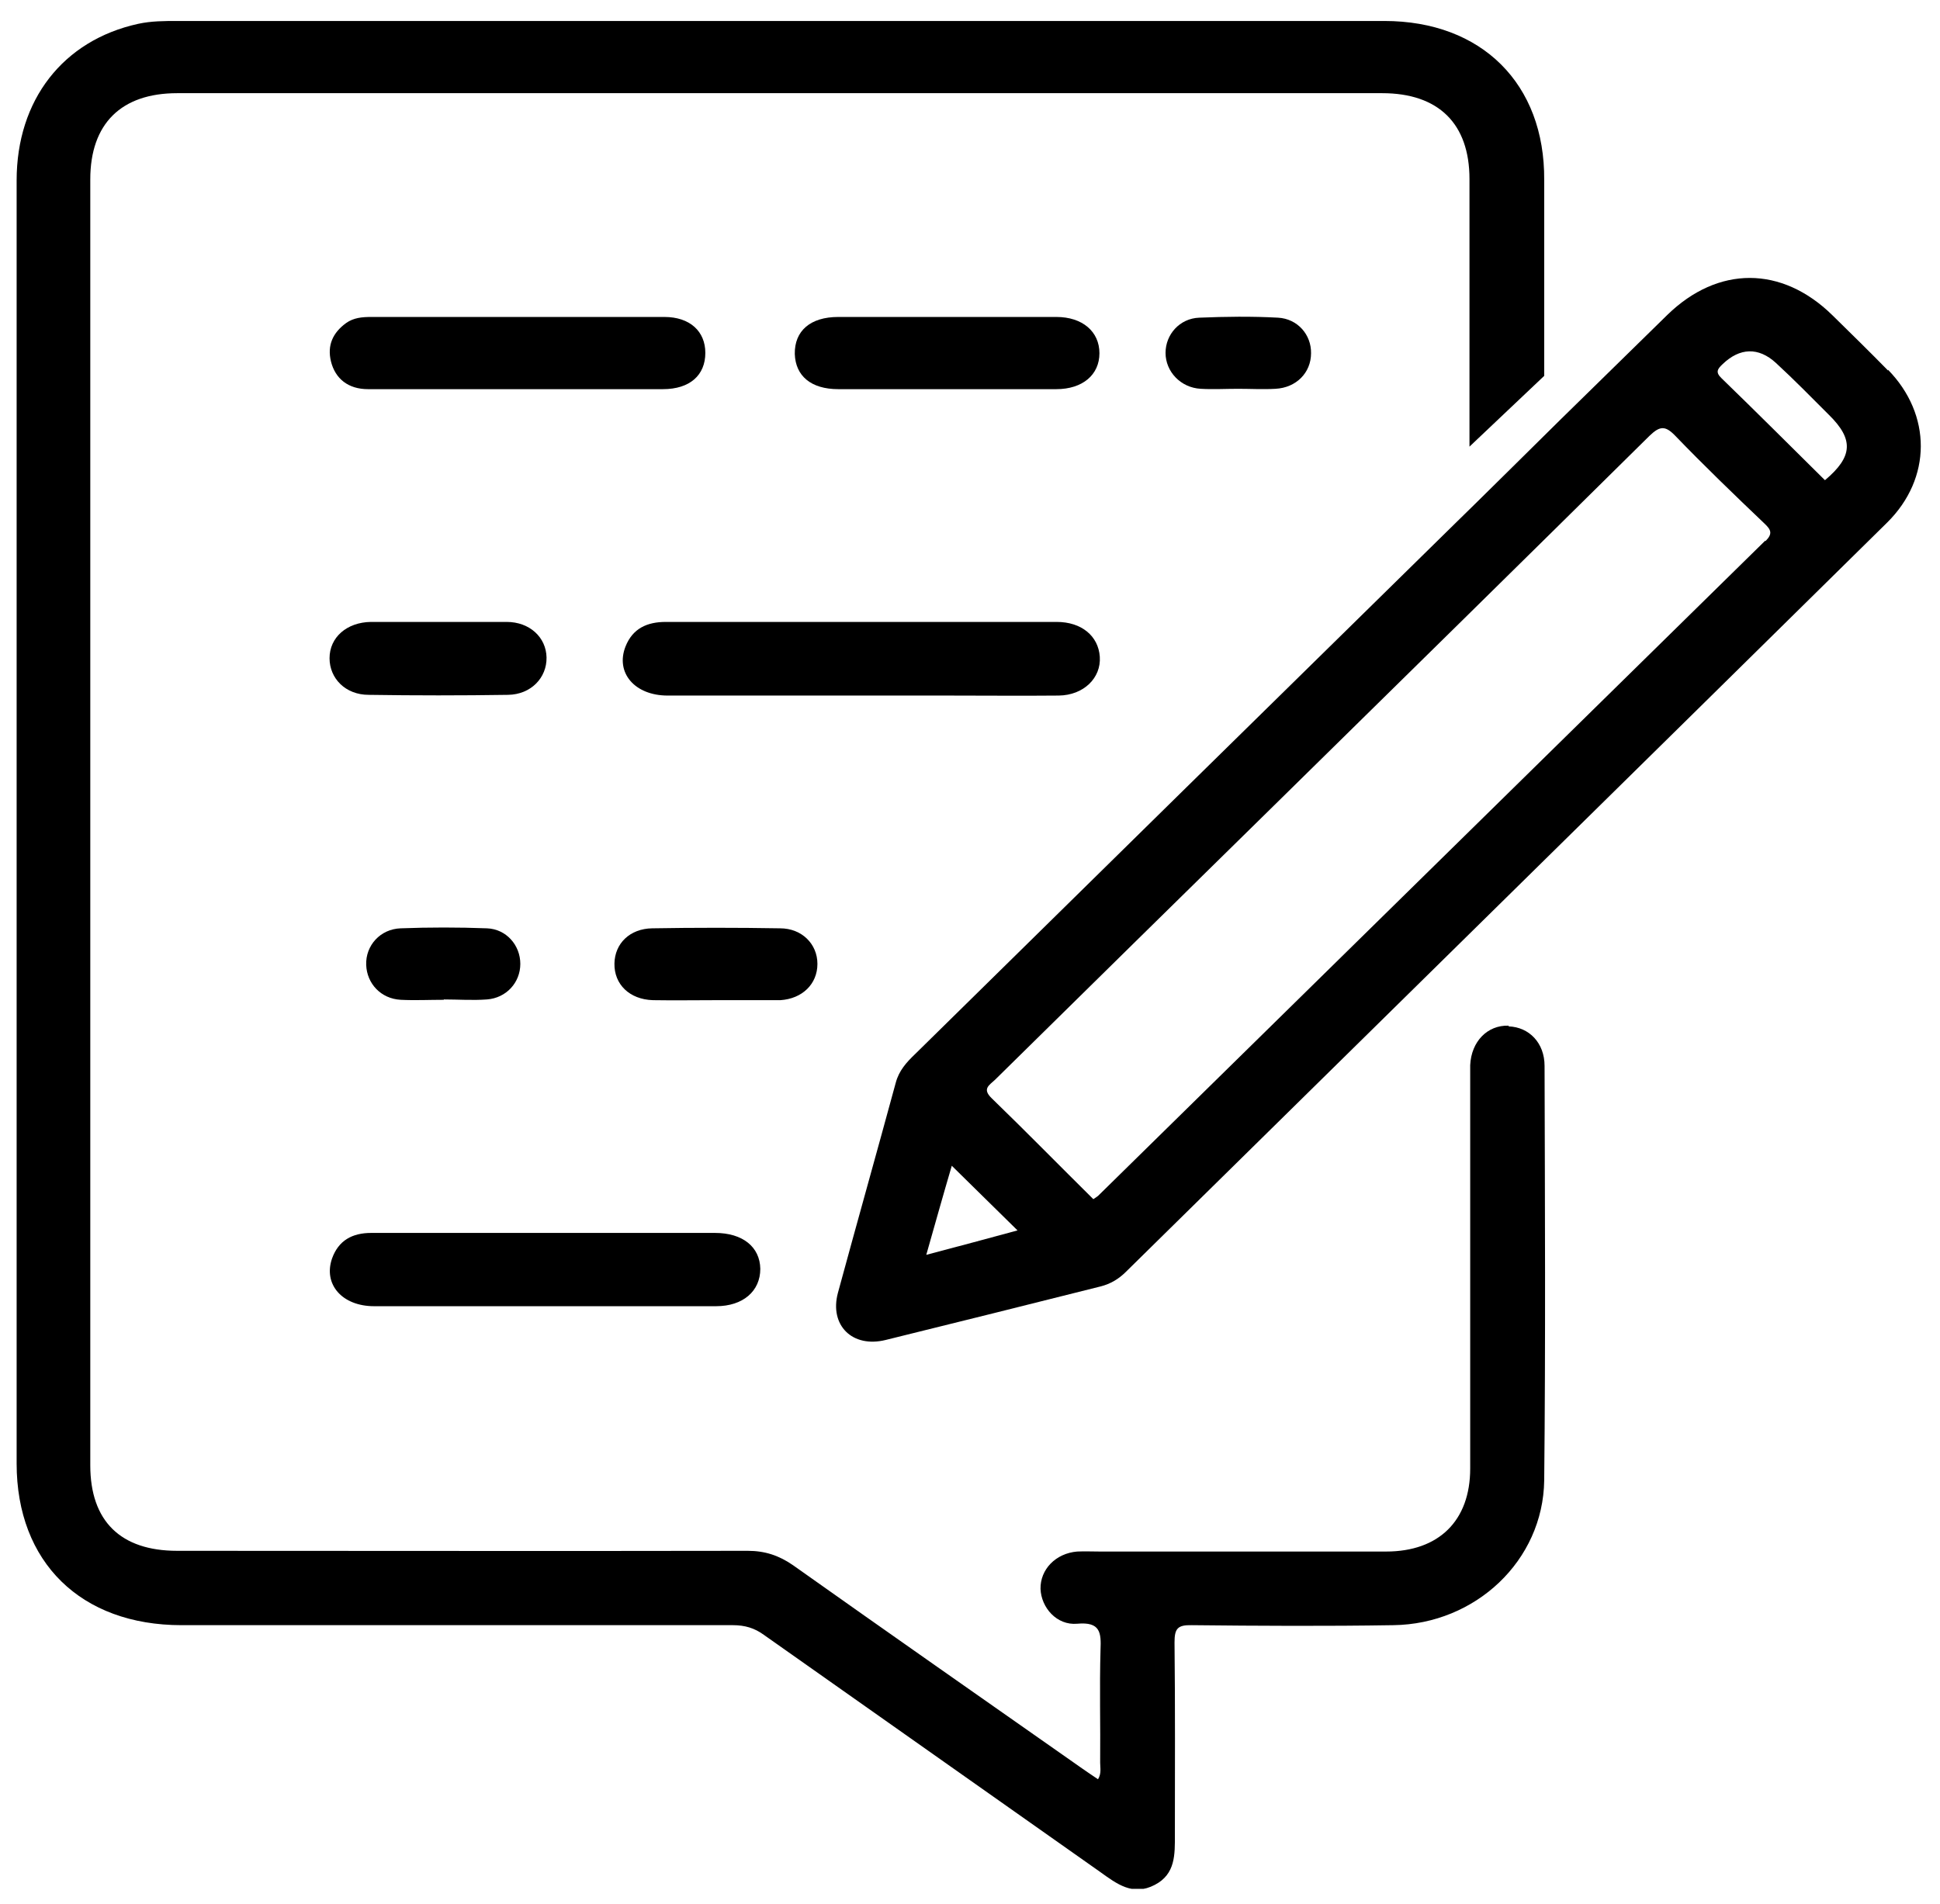 <svg width="54" height="53" viewBox="0 0 54 53" fill="none" xmlns="http://www.w3.org/2000/svg">
<g clip-path="url(#clip0_643_827)">
<path d="M23.973 17.314C25.783 17.314 27.603 17.314 29.413 17.314C30.103 17.314 30.573 17.704 30.613 18.284C30.653 18.874 30.163 19.354 29.473 19.364C28.443 19.374 27.413 19.364 26.383 19.364C23.783 19.364 21.183 19.364 18.583 19.364C17.663 19.364 17.123 18.724 17.413 17.994C17.613 17.494 18.013 17.314 18.533 17.314C20.343 17.314 22.163 17.314 23.973 17.314Z" fill="#000000"/>
<path d="M15.193 34.324C16.763 34.324 18.333 34.324 19.903 34.324C20.673 34.324 21.153 34.714 21.163 35.324C21.163 35.944 20.683 36.364 19.933 36.364C16.763 36.364 13.583 36.364 10.413 36.364C9.523 36.364 8.993 35.754 9.243 35.034C9.423 34.534 9.803 34.324 10.333 34.324C11.953 34.324 13.573 34.324 15.203 34.324H15.193Z" fill="#000000"/>
<path d="M14.433 10.834C13.033 10.834 11.643 10.834 10.243 10.834C9.693 10.834 9.333 10.544 9.213 10.064C9.103 9.614 9.263 9.264 9.633 8.994C9.843 8.844 10.083 8.824 10.333 8.824C13.053 8.824 15.773 8.824 18.493 8.824C19.203 8.824 19.633 9.224 19.633 9.824C19.633 10.444 19.203 10.834 18.453 10.834C17.113 10.834 15.763 10.834 14.423 10.834H14.433Z" fill="#000000"/>
<path d="M26.373 10.834C25.363 10.834 24.353 10.834 23.333 10.834C22.573 10.834 22.143 10.464 22.123 9.854C22.113 9.214 22.553 8.824 23.333 8.824C25.353 8.824 27.383 8.824 29.403 8.824C30.133 8.824 30.603 9.234 30.603 9.834C30.603 10.434 30.133 10.834 29.403 10.834C28.393 10.834 27.383 10.834 26.363 10.834H26.373Z" fill="#000000"/>
<path d="M12.213 17.314C12.843 17.314 13.473 17.314 14.103 17.314C14.743 17.314 15.203 17.744 15.213 18.304C15.223 18.864 14.783 19.334 14.143 19.344C12.853 19.364 11.553 19.364 10.263 19.344C9.613 19.344 9.173 18.884 9.173 18.324C9.173 17.744 9.653 17.324 10.323 17.314C10.953 17.314 11.583 17.314 12.213 17.314Z" fill="#000000"/>
<path d="M19.953 27.844C19.363 27.844 18.763 27.854 18.173 27.844C17.523 27.824 17.093 27.404 17.103 26.824C17.113 26.264 17.533 25.854 18.153 25.844C19.343 25.824 20.523 25.824 21.713 25.844C22.323 25.844 22.753 26.284 22.753 26.834C22.753 27.394 22.333 27.804 21.723 27.844C21.693 27.844 21.653 27.844 21.623 27.844H19.953Z" fill="#000000"/>
<path d="M12.353 27.834C11.953 27.834 11.553 27.854 11.153 27.834C10.603 27.804 10.213 27.384 10.193 26.864C10.173 26.324 10.583 25.864 11.153 25.844C11.953 25.814 12.753 25.814 13.553 25.844C14.093 25.864 14.483 26.314 14.483 26.834C14.483 27.354 14.093 27.784 13.553 27.824C13.153 27.854 12.753 27.824 12.353 27.824V27.834Z" fill="#000000"/>
<path d="M34.463 10.824C34.113 10.824 33.763 10.844 33.423 10.824C32.863 10.794 32.443 10.344 32.443 9.824C32.443 9.314 32.833 8.864 33.383 8.844C34.113 8.814 34.843 8.804 35.573 8.844C36.123 8.874 36.503 9.324 36.493 9.834C36.493 10.374 36.083 10.794 35.503 10.824C35.153 10.844 34.813 10.824 34.463 10.824Z" fill="#000000"/>
<path d="M41.993 28.554C41.403 28.534 40.953 28.994 40.923 29.654C40.923 29.794 40.923 29.924 40.923 30.064C40.923 33.674 40.923 37.284 40.923 40.884C40.923 42.334 40.053 43.194 38.583 43.194C35.923 43.194 33.273 43.194 30.613 43.194C30.403 43.194 30.193 43.184 29.983 43.194C29.383 43.244 28.953 43.694 28.963 44.234C28.983 44.754 29.413 45.254 29.983 45.204C30.633 45.144 30.653 45.454 30.633 45.934C30.603 46.984 30.633 48.034 30.623 49.074C30.623 49.214 30.663 49.374 30.563 49.534C30.403 49.424 30.263 49.334 30.123 49.234C27.443 47.354 24.753 45.474 22.073 43.574C21.683 43.304 21.293 43.174 20.813 43.174C15.523 43.184 10.223 43.174 4.933 43.174C3.353 43.174 2.513 42.344 2.513 40.794V4.994C2.513 3.444 3.373 2.594 4.933 2.594C16.113 2.594 27.293 2.594 38.473 2.594C40.043 2.594 40.903 3.444 40.903 4.984C40.903 7.464 40.903 9.954 40.903 12.434L42.983 10.464C42.983 8.644 42.983 6.834 42.983 5.014C43.003 2.334 41.243 0.584 38.533 0.584C27.333 0.584 16.143 0.584 4.943 0.584C4.573 0.584 4.213 0.584 3.843 0.664C1.753 1.124 0.463 2.784 0.463 5.024V40.744C0.463 43.494 2.253 45.244 5.053 45.244C10.173 45.244 15.293 45.244 20.403 45.244C20.733 45.244 21.003 45.324 21.263 45.514C24.383 47.714 27.503 49.914 30.623 52.114C31.083 52.444 31.533 52.794 32.143 52.474C32.723 52.174 32.703 51.624 32.703 51.084C32.703 49.294 32.713 47.514 32.693 45.724C32.693 45.344 32.773 45.234 33.173 45.244C35.043 45.264 36.913 45.274 38.783 45.244C41.073 45.214 42.953 43.444 42.983 41.214C43.023 37.364 43.003 33.514 42.993 29.674C42.993 29.034 42.563 28.594 41.993 28.574V28.554Z" fill="#000000"/>
<path d="M52.553 10.314C52.043 9.794 51.523 9.284 51.003 8.774C49.593 7.394 47.823 7.394 46.413 8.764C45.423 9.734 44.433 10.704 43.443 11.674C43.343 11.774 40.703 14.384 40.563 14.514C35.533 19.454 30.503 24.394 25.473 29.344C25.233 29.574 25.023 29.804 24.933 30.144C24.403 32.094 23.853 34.044 23.323 35.994C23.083 36.894 23.723 37.534 24.653 37.304C26.643 36.814 28.643 36.314 30.633 35.814C30.913 35.744 31.143 35.604 31.343 35.404C38.403 28.454 45.473 21.504 52.533 14.544C53.773 13.314 53.773 11.544 52.553 10.294V10.314ZM25.783 34.934C26.033 34.054 26.263 33.234 26.493 32.454C27.103 33.054 27.693 33.634 28.323 34.254C27.543 34.464 26.703 34.694 25.783 34.934ZM49.133 15.054C42.943 21.134 36.753 27.214 30.563 33.294C30.543 33.314 30.503 33.334 30.433 33.384C29.493 32.454 28.563 31.504 27.603 30.574C27.333 30.314 27.533 30.214 27.693 30.064C30.283 27.514 32.873 24.964 35.473 22.414C38.953 18.994 42.443 15.564 45.913 12.134C46.203 11.854 46.353 11.844 46.633 12.134C47.433 12.964 48.273 13.774 49.113 14.574C49.293 14.744 49.353 14.854 49.143 15.064L49.133 15.054ZM50.793 13.364C49.833 12.414 48.883 11.464 47.923 10.534C47.743 10.364 47.803 10.274 47.953 10.134C48.423 9.684 48.943 9.654 49.433 10.104C49.943 10.574 50.423 11.064 50.913 11.554C51.603 12.234 51.573 12.714 50.803 13.364H50.793Z" fill="#000000"/>
</g>
<defs>
<clipPath id="clip0_643_827">
<rect width="53" height="52" fill="white" transform="translate(0.463 0.584)"/>
</clipPath>
</defs>
</svg>
